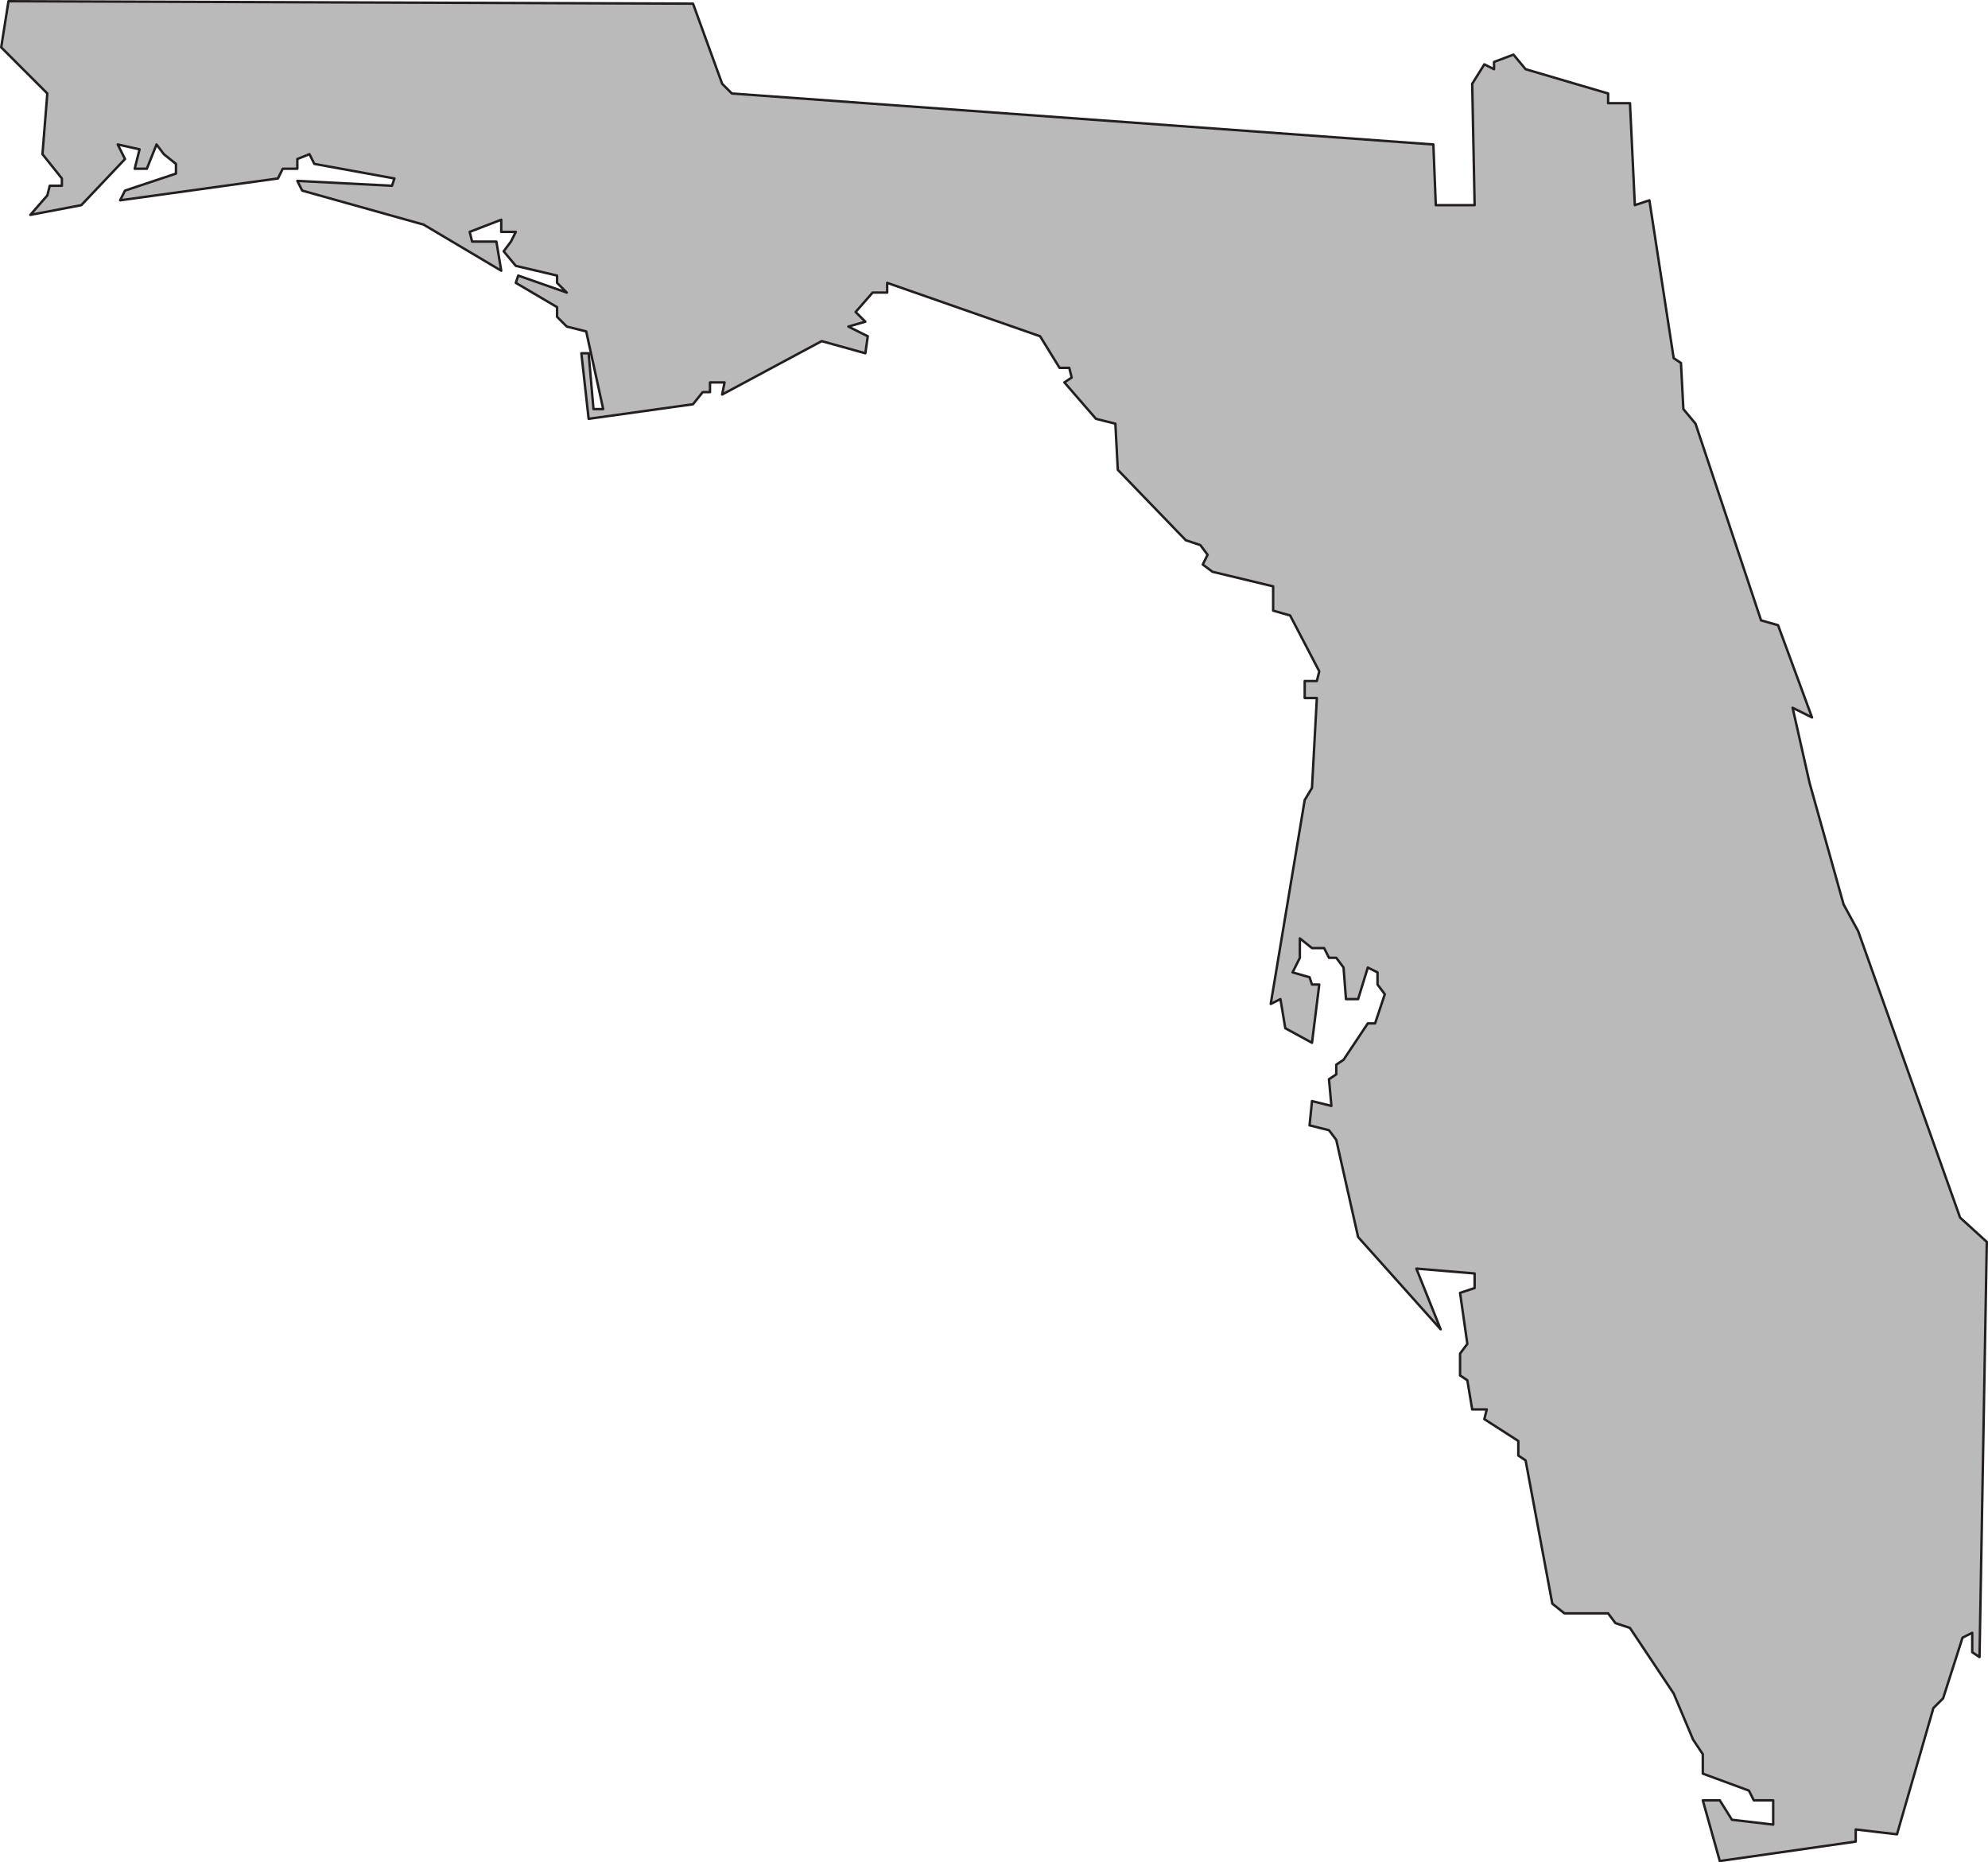<svg xmlns="http://www.w3.org/2000/svg" width="614.245" height="575.246"><path fill="#bbbaba" fill-rule="evenodd" d="m9.37 66.375 15.75-3 13.5-14.25-2.25-4.5 6.75 1.5-1.5 6h3.75l3-7.5 2.25 3 3.75 3v3l-15.75 5.25-1.5 3 48.75-6.75 1.5-3h4.5v-3l3.75-1.5 1.5 3 24.75 4.5-.75 2.25-29.25-1.5 1.5 3 37.5 10.5 24 14.25-1.5-9h-7.5l-.75-3 9.75-3.75v3.75h4.5l-1.5 3-2.25 3 3.75 4.5 12.75 3v2.25l3 3-15-5.25-.75 2.25 12.75 7.5v3l3 3 6 1.5 5.25 24h-3l-1.5-17.25h-2.25l2.25 20.25 32.25-4.5 3-3.75h2.25v-3h4.5l-.75 3.75 30.75-16.5 13.5 3.75.75-5.25-6-3 5.25-1.5-3-3 5.25-6h4.5v-3l47.25 16.5 6 9.75h3l.75 3-2.25 1.5 9.75 11.25 6 1.5.75 14.25 21 21.75 4.5 1.5 2.25 3-1.5 3 3 2.25 18.75 4.5v7.5l5.25 1.5 9 17.25-.75 3h-3.75v5.25h3.75l-1.5 27.75-2.25 3.75-10.5 63 3-1.5 1.5 9 8.25 4.5 2.25-18h-2.25l-.75-2.25-5.25-1.5 2.25-4.5v-6l3.75 3h3.75l1.5 3h2.25l2.25 3 .75 9.75h3.75l3-9.75 3 1.5v3.75l2.25 3-3 9h-2.25l-7.5 11.25-2.25 1.5v3l-2.25 1.5.75 8.25-6-1.5-.75 7.5 6 1.5 2.25 3 6.75 30 25.5 28.5-7.5-18.75 18 1.5v4.5l-4.5 1.5 2.25 15.75-2.25 3v6.75l2.25 1.5 1.5 9h4.5l-.75 3 10.5 6.75v4.5l2.25 1.5 8.25 44.25 3.75 3h13.5l2.25 3 4.5 1.5 13.5 20.25 6 14.25 3 4.5v6l14.25 5.25 1.5 3h6v7.5l-12.75-1.5-3.75-6h-5.25l5.25 18.75 42-6v-3.75l12.75 1.5 11.25-39 3-3 6-18.75 3-1.5v6l2.25 1.5 2.25-128.25-8.25-7.5-31.5-88.5-4.5-8.25-10.5-37.5-5.25-23.25 6 3-10.5-28.5-5.25-1.5-20.25-60.75-3.75-4.5-.75-14.25-2.25-1.5-7.5-48.75-4.5 1.5-1.5-31.5h-6.75v-3l-25.5-7.5-3.75-4.5-6 2.25v2.25l-3-1.5-3.75 6 .75 37.5h-12l-.75-18.75-216.75-15.75-3-3-9-24.75L2.62.375.37 14.625l14.25 14.25-1.5 18.75 6 7.5v2.25h-3.75l-.75 3-5.25 6"/><path fill="none" stroke="#231f20" stroke-linecap="round" stroke-linejoin="round" stroke-miterlimit="10" stroke-width=".75" d="m9.37 66.375 15.75-3 13.5-14.25-2.25-4.5 6.75 1.5-1.5 6h3.75l3-7.5 2.25 3 3.75 3v3l-15.75 5.25-1.5 3 48.75-6.75 1.5-3h4.5v-3l3.75-1.5 1.5 3 24.75 4.5-.75 2.25-29.25-1.5 1.5 3 37.5 10.5 24 14.25-1.5-9h-7.5l-.75-3 9.75-3.75v3.75h4.5l-1.5 3-2.25 3 3.75 4.5 12.75 3v2.25l3 3-15-5.25-.75 2.25 12.75 7.5v3l3 3 6 1.5 5.25 24h-3l-1.5-17.25h-2.25l2.25 20.25 32.25-4.5 3-3.75h2.25v-3h4.5l-.75 3.75 30.75-16.5 13.5 3.75.75-5.25-6-3 5.25-1.5-3-3 5.25-6h4.5v-3l47.25 16.5 6 9.75h3l.75 3-2.25 1.5 9.75 11.25 6 1.5.75 14.25 21 21.75 4.5 1.5 2.25 3-1.5 3 3 2.25 18.75 4.5v7.5l5.25 1.5 9 17.25-.75 3h-3.75v5.25h3.75l-1.5 27.75-2.25 3.75-10.5 63 3-1.5 1.5 9 8.25 4.5 2.25-18h-2.25l-.75-2.25-5.25-1.5 2.25-4.5v-6l3.75 3h3.75l1.5 3h2.25l2.25 3 .75 9.75h3.75l3-9.75 3 1.5v3.75l2.25 3-3 9h-2.25l-7.5 11.25-2.25 1.5v3l-2.25 1.5.75 8.25-6-1.5-.75 7.5 6 1.5 2.25 3 6.75 30 25.5 28.5-7.5-18.75 18 1.5v4.5l-4.5 1.5 2.25 15.75-2.25 3v6.75l2.25 1.5 1.5 9h4.5l-.75 3 10.5 6.75v4.5l2.25 1.5 8.25 44.25 3.75 3h13.5l2.25 3 4.5 1.5 13.5 20.25 6 14.25 3 4.5v6l14.25 5.25 1.5 3h6v7.5l-12.75-1.5-3.75-6h-5.25l5.25 18.75 42-6v-3.75l12.75 1.5 11.25-39 3-3 6-18.75 3-1.5v6l2.25 1.5 2.25-128.25-8.25-7.5-31.5-88.5-4.5-8.25-10.5-37.5-5.25-23.25 6 3-10.5-28.5-5.25-1.5-20.25-60.75-3.75-4.5-.75-14.25-2.25-1.5-7.5-48.75-4.5 1.5-1.5-31.5h-6.75v-3l-25.5-7.5-3.75-4.5-6 2.25v2.25l-3-1.5-3.75 6 .75 37.5h-12l-.75-18.75-216.75-15.75-3-3-9-24.75L2.62.375.37 14.625l14.25 14.25-1.5 18.75 6 7.5v2.25h-3.75l-.75 3zm0 0"/></svg>
